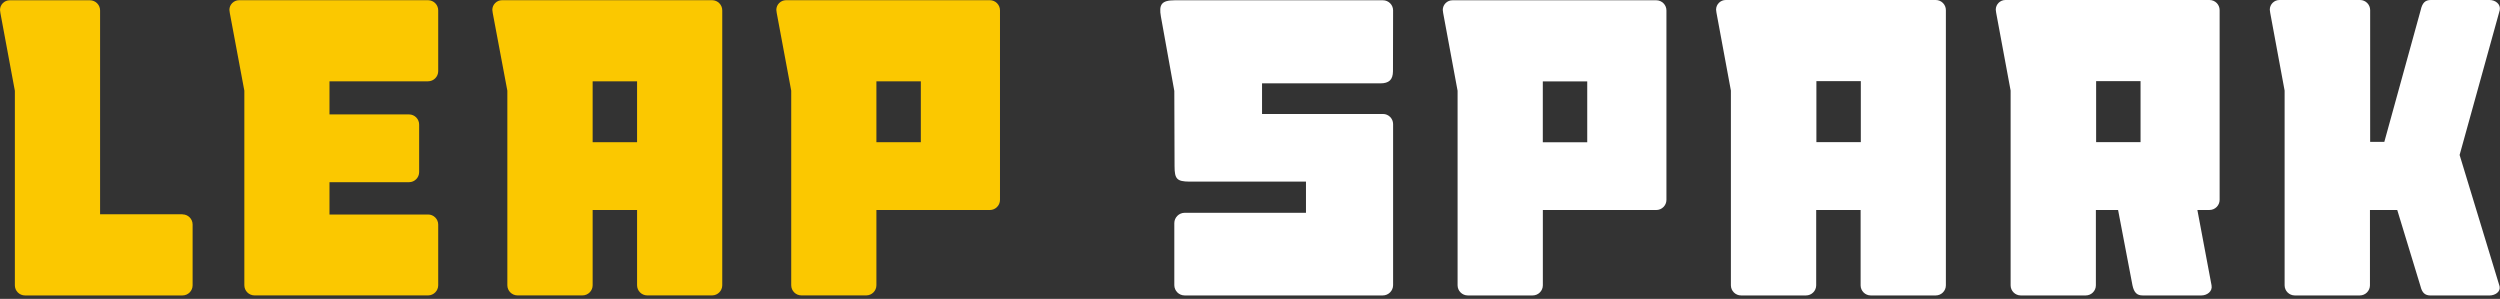 <svg xmlns="http://www.w3.org/2000/svg" xmlns:xlink="http://www.w3.org/1999/xlink" xmlns:serif="http://www.serif.com/" width="100%" height="100%" viewBox="0 0 619 74" xml:space="preserve" style="fill-rule:evenodd;clip-rule:evenodd;stroke-linejoin:round;stroke-miterlimit:2;"><rect x="0" y="0" width="619" height="74" fill="#333333" stroke="none"/><g id="Layer_2"><path d="M106,0.05c1.373,0.005 2.5,1.137 2.5,2.51l0,15.06c0,1.373 -1.127,2.505 -2.5,2.51l-24.42,0l0,8.2l19.7,0c1.371,0 2.5,1.129 2.5,2.5l0,11.78c0,1.371 -1.129,2.5 -2.5,2.5l-19.7,0l0,8l24.42,0c1.371,0 2.5,1.129 2.5,2.5l0,15.02c0,1.373 -1.127,2.505 -2.5,2.51l-43,0c-1.373,-0.005 -2.5,-1.137 -2.5,-2.51l0,-48.17l-3.6,-19.25c-0.049,-0.254 -0.082,-0.512 -0.1,-0.77c0.005,-1.309 1.081,-2.385 2.39,-2.39l46.81,0m-60.78,53l-20.44,0l0,-50.48c-0.005,-1.373 -1.137,-2.5 -2.51,-2.5l-19.88,0c-1.311,0 -2.39,1.079 -2.39,2.39c0.019,0.258 0.052,0.515 0.1,0.77l3.58,19.25l0,48.17c0,1.371 1.129,2.5 2.5,2.5l39,0c0.003,0 0.007,0 0.01,0c1.371,0 2.5,-1.129 2.5,-2.5l0,-15.07c0,-1.371 -1.129,-2.5 -2.5,-2.5c-0.003,-0 -0.007,-0 -0.01,0m131.15,-53.03c1.373,0.005 2.5,1.137 2.5,2.51l0,68.07c0,1.373 -1.127,2.505 -2.5,2.51l-16.09,0c-1.373,-0.005 -2.5,-1.137 -2.5,-2.51l0,-18.63l-11,0l0,18.63c0,1.377 -1.133,2.51 -2.51,2.51l-16.11,0c-1.373,-0.005 -2.5,-1.137 -2.5,-2.51l0,-48.17l-3.62,-19.25c-0.049,-0.254 -0.083,-0.512 -0.1,-0.77c0.005,-1.313 1.087,-2.39 2.4,-2.39c0.01,-0 0.02,-0 0.03,0l52,0m-18.59,20.08l-11,0l0,15.08l11,0l0,-15.08Zm87.35,-20.08c1.377,0 2.51,1.133 2.51,2.51l-0,46.93c-0,1.377 -1.133,2.51 -2.51,2.51l-28.09,0l-0,18.63c0,1.373 -1.127,2.505 -2.5,2.51l-16.09,0c-1.373,-0.005 -2.5,-1.137 -2.5,-2.51l-0,-48.17l-3.59,-19.25c-0.047,-0.255 -0.081,-0.512 -0.1,-0.77c0.005,-1.309 1.081,-2.385 2.39,-2.39l50.48,0m-17.09,20.08l-11,0l-0,15.08l11,0l-0,-15.08Z" style="fill:#fbc800;fill-rule:nonzero;"></path><path d="M344.9,17.64l0.03,-15.07c0,-1.371 -1.129,-2.5 -2.5,-2.5c-0.003,-0 -0.007,-0 -0.01,-0l-51.54,-0c-3.25,-0 -4,1 -3.43,4.09l3.31,18.36l0.06,18.61c0,3.2 0.58,3.81 3.7,3.84l28.84,0l0,7.72l-30.05,0c-1.397,0.005 -2.545,1.153 -2.55,2.55l0,15.36c0,1.399 1.151,2.55 2.55,2.55l49.07,0c1.399,0 2.55,-1.151 2.55,-2.55l0,-39.88c0,-1.371 -1.129,-2.5 -2.5,-2.5c-0.003,-0 -0.007,-0 -0.01,0l-29.94,0l0,-7.58l29.28,0c2.17,0 3.12,-0.9 3.14,-3Z" style="fill:#fff;fill-rule:nonzero;"></path><path d="M547.07,0l-50.53,0c-1.311,0 -2.39,1.079 -2.39,2.39c0.019,0.258 0.053,0.515 0.1,0.77l3.58,19.27l-0,48.22c-0,1.371 1.129,2.5 2.5,2.5c0.003,0 0.007,0 0.01,0l16.1,0c1.371,0 2.5,-1.129 2.5,-2.5l0,-18.65l5.5,0l3.56,18.65c0.39,1.8 1.12,2.5 2.51,2.5l14.57,0c1.38,0 2.79,-1 2.5,-2.5c-0.19,-1 -1.84,-9.78 -3.51,-18.66l3,0c1.377,-0 2.51,-1.133 2.51,-2.51l0,-46.98c0,-1.371 -1.129,-2.5 -2.5,-2.5c-0.003,-0 -0.007,-0 -0.01,-0m-28.07,20.09l11,-0l0,15.1l-11,-0l0,-15.1Z" style="fill:#fff;fill-rule:nonzero;"></path><path d="M479.35,0l-52.06,0c-1.311,0 -2.39,1.079 -2.39,2.39c0.017,0.258 0.051,0.516 0.1,0.77l3.57,19.27l0,48.22c0.005,1.373 1.137,2.5 2.51,2.5l16.1,0c1.373,0 2.505,-1.127 2.51,-2.5l0,-18.65l11,0l0,18.65c0,1.371 1.129,2.5 2.5,2.5l16.11,0c1.371,0 2.5,-1.129 2.5,-2.5l0,-68.15c0,-1.371 -1.129,-2.5 -2.5,-2.5m-18.56,35.19l-11,0l-0,-15.1l11,0l-0,15.1Z" style="fill:#fff;fill-rule:nonzero;"></path><path d="M410.1,0.07l-50.48,0c-1.311,0 -2.39,1.079 -2.39,2.39c0.019,0.258 0.053,0.515 0.1,0.77l3.57,19.25l0,48.17c0.005,1.373 1.137,2.5 2.51,2.5l16.09,0c1.373,0 2.505,-1.127 2.51,-2.5l0,-18.65l28.09,0c1.373,0 2.505,-1.127 2.51,-2.5l0,-46.93c-0.005,-1.373 -1.137,-2.5 -2.51,-2.5m-17.1,35.16l-11,-0l0,-15.08l11,-0l0,15.08Z" style="fill:#fff;fill-rule:nonzero;"></path><path d="M609,38.37l9.94,-35.86c0.29,-1.51 -1.12,-2.51 -2.5,-2.51l-14.57,0c-1.38,0 -2.11,0.7 -2.51,2.51l-9,32.61l-3.51,0l0,-32.61c0,-0.003 0,-0.007 0,-0.01c0,-1.372 -1.129,-2.5 -2.5,-2.5c-0.007,-0 -0.013,-0 -0.02,0l-19.91,0c-0.01,-0 -0.02,-0 -0.03,-0c-1.311,-0 -2.39,1.079 -2.39,2.39c-0,-0 -0,-0 0,0c0.017,0.258 0.051,0.516 0.1,0.77l3.57,19.27l-0,48.22c0.005,1.373 1.137,2.5 2.51,2.5l16.11,0c1.373,0 2.505,-1.127 2.51,-2.5l-0,-18.65l6.76,0l5.76,18.89c0.4,1.64 1.13,2.27 2.51,2.27l14.57,0c1.38,0 2.79,-0.9 2.5,-2.27l-9.9,-32.52Z" style="fill:#fff;fill-rule:nonzero;"></path></g></svg>